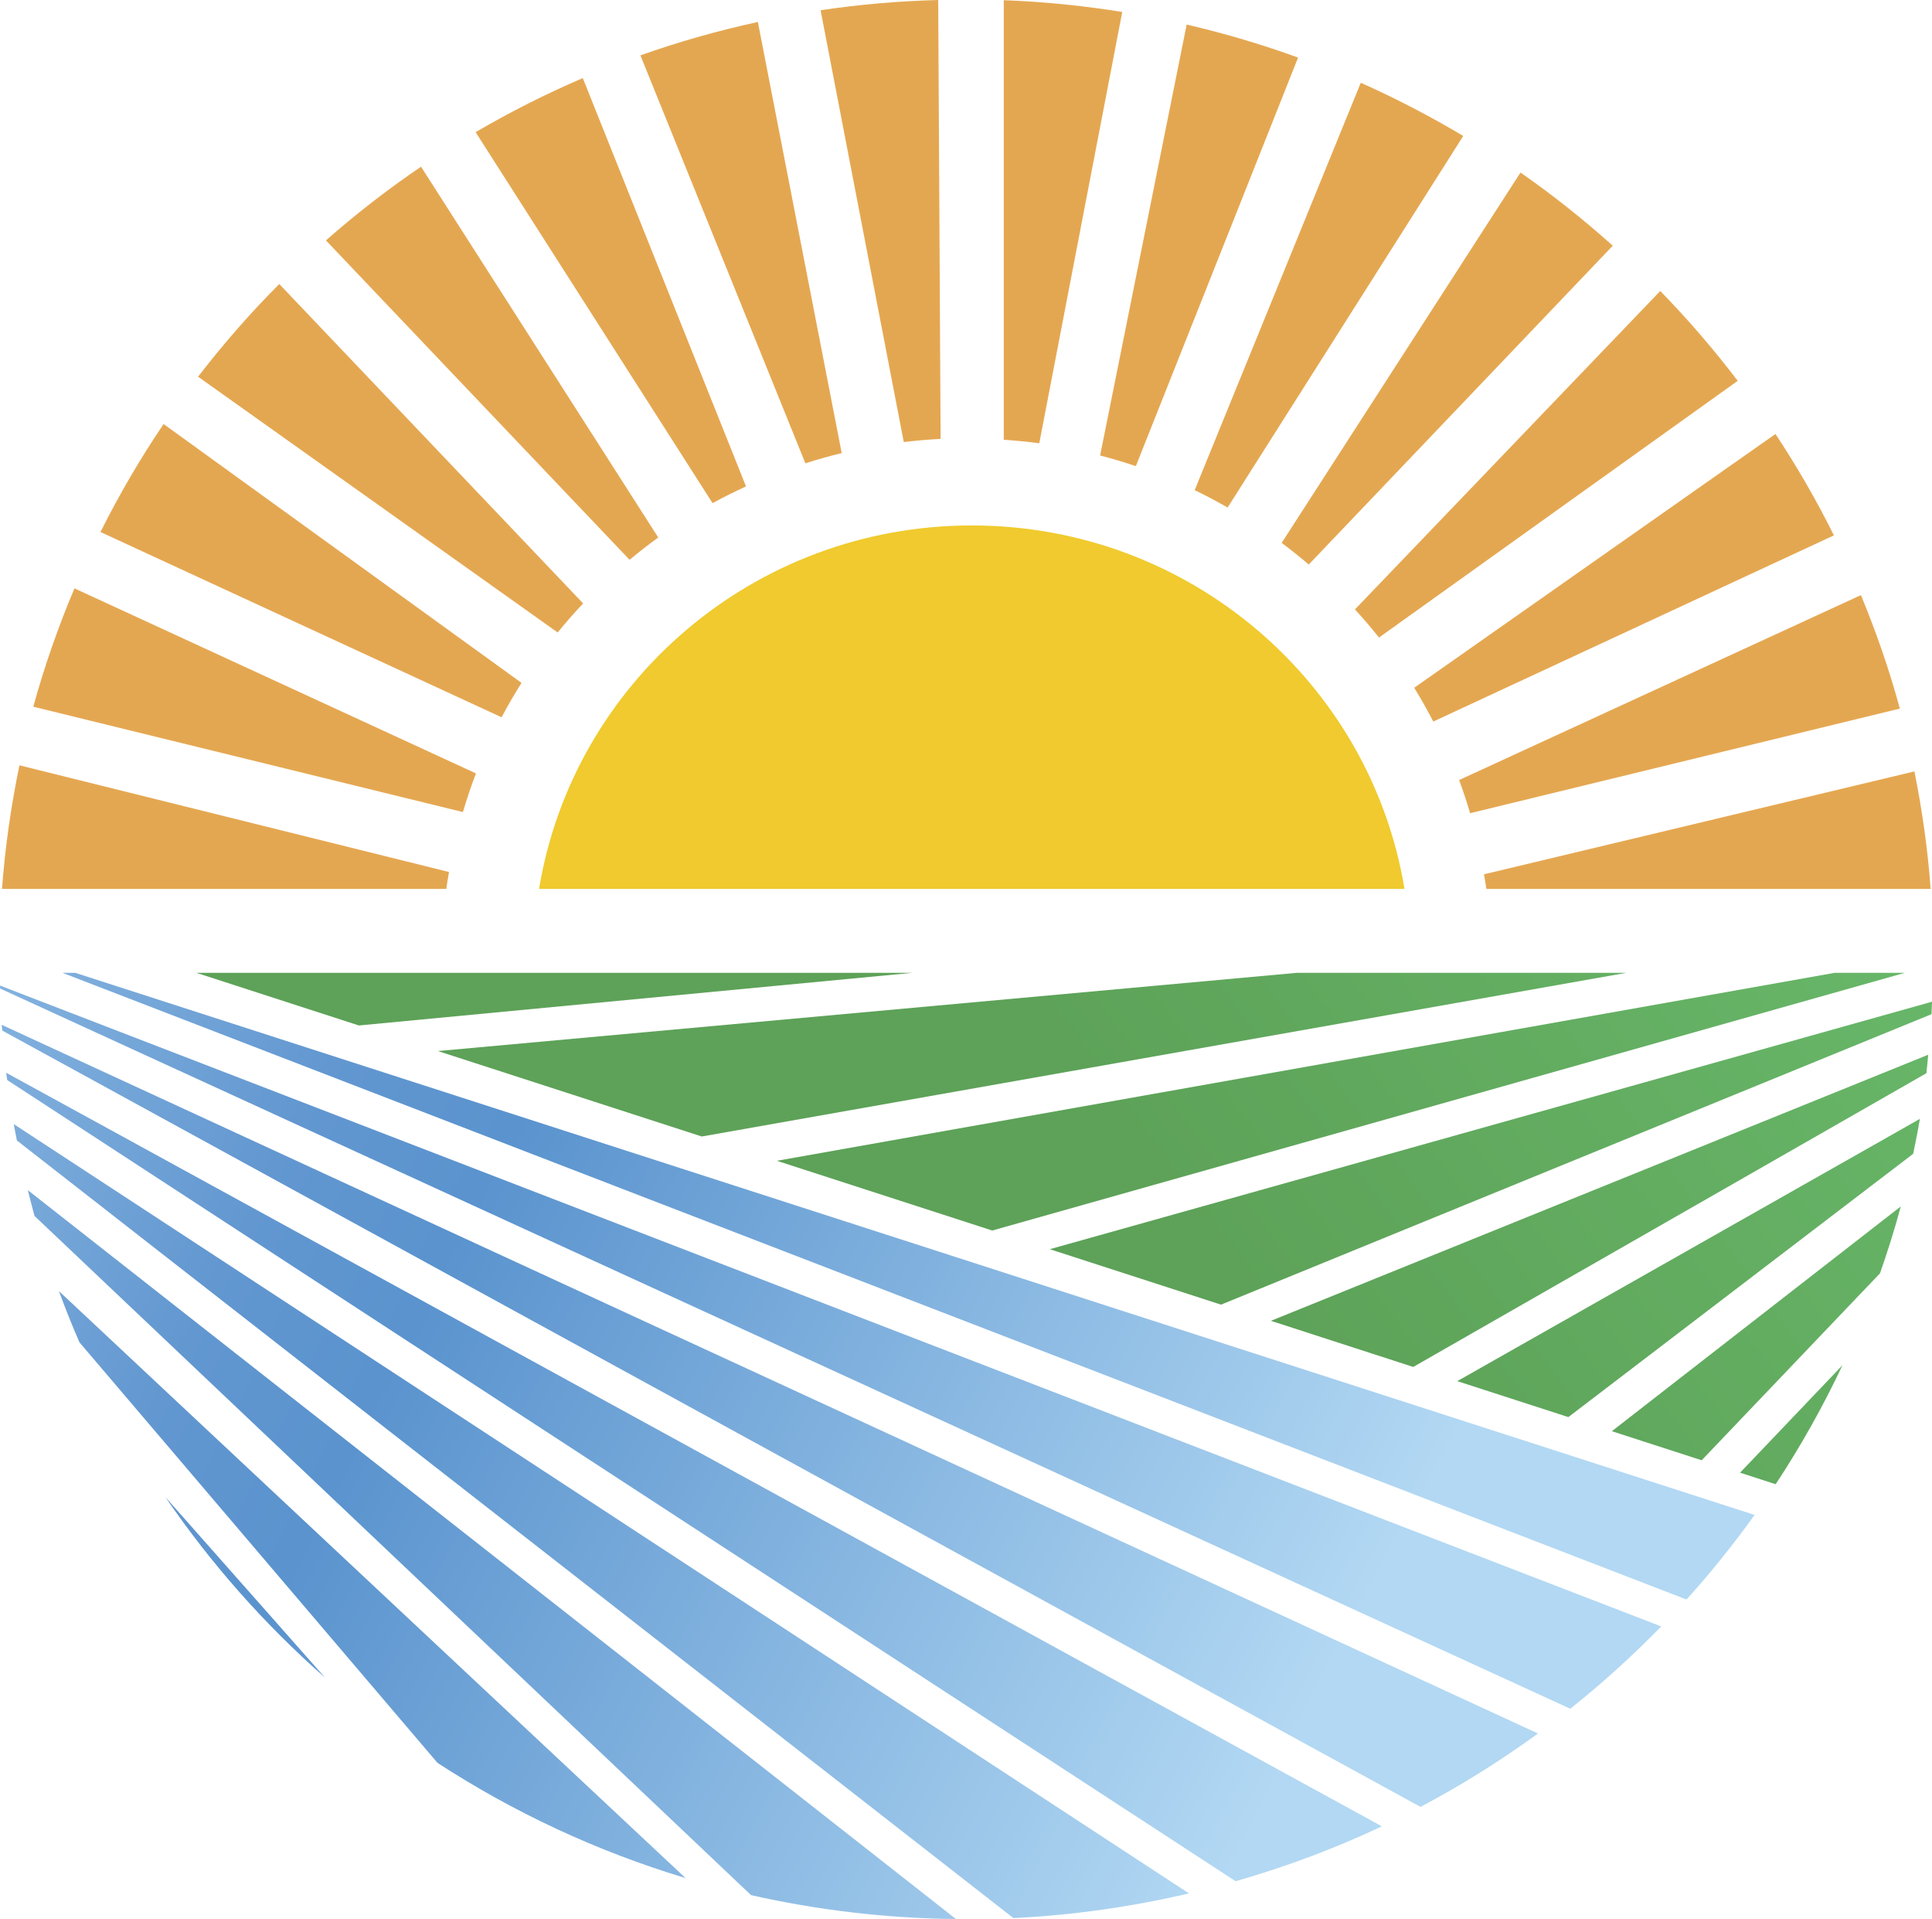 <svg xmlns="http://www.w3.org/2000/svg" xmlns:xlink="http://www.w3.org/1999/xlink" id="Layer_2" data-name="Layer 2" viewBox="0 0 506.74 503.29"><defs><style>      .cls-1 {        fill: url(#linear-gradient);      }      .cls-1, .cls-2, .cls-3, .cls-4, .cls-5, .cls-6, .cls-7, .cls-8, .cls-9, .cls-10, .cls-11, .cls-12, .cls-13, .cls-14, .cls-15, .cls-16, .cls-17, .cls-18 {        stroke-width: 0px;      }      .cls-1, .cls-3, .cls-4, .cls-5, .cls-6, .cls-7, .cls-8, .cls-9, .cls-10, .cls-12, .cls-13, .cls-14, .cls-15, .cls-16, .cls-17, .cls-18 {        fill-rule: evenodd;      }      .cls-2 {        fill: #e4a751;      }      .cls-3 {        fill: url(#linear-gradient-9);      }      .cls-4 {        fill: url(#linear-gradient-8);      }      .cls-5 {        fill: url(#linear-gradient-3);      }      .cls-6 {        fill: url(#linear-gradient-2);      }      .cls-7 {        fill: url(#linear-gradient-4);      }      .cls-8 {        fill: url(#linear-gradient-5);      }      .cls-9 {        fill: url(#linear-gradient-7);      }      .cls-10 {        fill: url(#linear-gradient-6);      }      .cls-11 {        fill: #f0ca2e;      }      .cls-12 {        fill: url(#linear-gradient-14);      }      .cls-13 {        fill: url(#linear-gradient-11);      }      .cls-14 {        fill: url(#linear-gradient-13);      }      .cls-15 {        fill: url(#linear-gradient-10);      }      .cls-16 {        fill: url(#linear-gradient-12);      }      .cls-17 {        fill: url(#linear-gradient-15);      }      .cls-18 {        fill: url(#linear-gradient-16);      }    </style><linearGradient id="linear-gradient" x1="-218.82" y1="790.4" x2="-217.82" y2="790.4" gradientTransform="translate(139766.82 107876.68) rotate(-36.87) scale(214.92 -214.92)" gradientUnits="userSpaceOnUse"><stop offset="0" stop-color="#5da258"></stop><stop offset="1" stop-color="#69b96b"></stop></linearGradient><linearGradient id="linear-gradient-2" y1="790.4" y2="790.4" gradientTransform="translate(139853.82 107991.98) rotate(-36.87) scale(214.92 -214.92)" xlink:href="#linear-gradient"></linearGradient><linearGradient id="linear-gradient-3" y1="790.4" y2="790.4" gradientTransform="translate(139942.18 108110.49) rotate(-36.87) scale(214.92 -214.92)" xlink:href="#linear-gradient"></linearGradient><linearGradient id="linear-gradient-4" y1="790.4" y2="790.4" gradientTransform="translate(139817.76 107943.91) rotate(-36.87) scale(214.92 -214.92)" xlink:href="#linear-gradient"></linearGradient><linearGradient id="linear-gradient-5" x1="-218.82" y1="790.4" x2="-217.82" y2="790.4" gradientTransform="translate(139894.67 108046.2) rotate(-36.87) scale(214.92 -214.92)" xlink:href="#linear-gradient"></linearGradient><linearGradient id="linear-gradient-6" y1="790.4" y2="790.4" gradientTransform="translate(139911.69 108068.69) rotate(-36.87) scale(214.92 -214.92)" xlink:href="#linear-gradient"></linearGradient><linearGradient id="linear-gradient-7" y1="790.4" y2="790.4" gradientTransform="translate(139931.04 108095.41) rotate(-36.87) scale(214.92 -214.92)" xlink:href="#linear-gradient"></linearGradient><linearGradient id="linear-gradient-8" y1="790.4" y2="790.4" gradientTransform="translate(139875.93 108021) rotate(-36.87) scale(214.92 -214.92)" xlink:href="#linear-gradient"></linearGradient><linearGradient id="linear-gradient-9" x1="-218.82" y1="790.4" x2="-217.82" y2="790.4" gradientTransform="translate(-81859.53 410093.85) rotate(26.75) scale(509.49 -509.49)" gradientUnits="userSpaceOnUse"><stop offset="0" stop-color="#b2d8f3"></stop><stop offset=".4" stop-color="#6297d0"></stop><stop offset=".5" stop-color="#5a93ce"></stop><stop offset="1" stop-color="#b2d8f3"></stop></linearGradient><linearGradient id="linear-gradient-10" y1="790.4" y2="790.4" gradientTransform="translate(-81839.74 410052.1) rotate(26.75) scale(509.49 -509.49)" xlink:href="#linear-gradient-9"></linearGradient><linearGradient id="linear-gradient-11" y1="790.4" y2="790.4" gradientTransform="translate(-81854.08 410081.79) rotate(26.75) scale(509.49 -509.49)" xlink:href="#linear-gradient-9"></linearGradient><linearGradient id="linear-gradient-12" y1="790.4" y2="790.4" gradientTransform="translate(-81827.94 410031.16) rotate(26.75) scale(509.49 -509.49)" xlink:href="#linear-gradient-9"></linearGradient><linearGradient id="linear-gradient-13" y1="790.4" y2="790.4" gradientTransform="translate(-81847.88 410069.49) rotate(26.75) scale(509.49 -509.49)" xlink:href="#linear-gradient-9"></linearGradient><linearGradient id="linear-gradient-14" y1="790.4" y2="790.4" gradientTransform="translate(-81788.72 409955.37) rotate(26.75) scale(509.49 -509.49)" xlink:href="#linear-gradient-9"></linearGradient><linearGradient id="linear-gradient-15" y1="790.4" y2="790.4" gradientTransform="translate(-81814.68 410002.38) rotate(26.75) scale(509.49 -509.49)" xlink:href="#linear-gradient-9"></linearGradient><linearGradient id="linear-gradient-16" y1="790.4" y2="790.4" gradientTransform="translate(-81799.64 409973.8) rotate(26.75) scale(509.49 -509.49)" xlink:href="#linear-gradient-9"></linearGradient></defs><g id="Layer_1-2" data-name="Layer 1"><path class="cls-1" d="M239.34,255.14H51.5l42.63,13.81,145.2-13.81Z"></path><path class="cls-6" d="M481.22,255.14l-277.46,49.3,56.49,18.29,239.37-67.59h-18.4,0Z"></path><path class="cls-5" d="M465.73,389.27c6.55-9.94,12.41-20.35,17.52-31.2l-26.85,28.17,9.33,3.02Z"></path><path class="cls-7" d="M426.59,255.14h-86.42l-225.31,20.52,69.21,22.41,242.52-42.93h0Z"></path><path class="cls-8" d="M370.69,358.5l134.58-77.03c.19-1.6.32-3.23.48-4.85l-172.4,69.79,37.34,12.1h0Z"></path><path class="cls-10" d="M411.36,371.66l90.44-69.05c.63-3.04,1.25-6.09,1.77-9.17l-121.34,68.79,29.13,9.43Z"></path><path class="cls-9" d="M446.32,382.99l46.78-49.04c2.01-5.76,3.86-11.59,5.45-17.54l-75.78,58.95,23.54,7.62Z"></path><path class="cls-4" d="M275.33,327.62l44.93,14.55,186.35-76.18c.06-1.09.08-2.18.13-3.27l-231.41,64.91h0Z"></path><path class="cls-3" d="M85.25,439.99l-41.85-47.33c11.93,17.47,26,33.37,41.85,47.33h0Z"></path><path class="cls-15" d="M4.43,299.11l261.37,203.94c15.78-.75,31.15-2.99,46.05-6.47L3.61,294.82c.25,1.44.55,2.86.82,4.29h0Z"></path><path class="cls-13" d="M20.84,352.05l93.91,110.3c19.92,12.94,41.77,23.2,65.05,30.2L15.45,338.61c1.68,4.54,3.46,9.03,5.39,13.44Z"></path><path class="cls-16" d="M1.89,283.26l322.2,210.13c13.25-3.81,26.09-8.6,38.35-14.4L1.62,281.35c.08.64.19,1.27.27,1.91h0Z"></path><path class="cls-14" d="M9.05,318.9l187.94,178.13c17.31,3.91,35.28,6.08,53.74,6.27L7.31,312.15c.56,2.26,1.12,4.51,1.74,6.74h0Z"></path><path class="cls-12" d="M19.73,255.14h-3.35l425.97,164.36c6.36-7.05,12.32-14.45,17.86-22.18L19.73,255.14h0Z"></path><path class="cls-17" d="M.58,270.28l372,203.61c10.75-5.69,21.05-12.13,30.81-19.25L.45,268.78c.03.5.1,1,.14,1.5h0Z"></path><path class="cls-18" d="M.03,259.26l411.84,188.89c8.41-6.69,16.35-13.91,23.84-21.59L0,258.48c0,.26.02.52.03.78h0Z"></path><path class="cls-11" d="M254.88,137.81c-57.17,0-104.58,41.27-113.49,95.33h226.99c-8.91-54.06-56.32-95.33-113.49-95.33Z"></path><path class="cls-2" d="M8.74,185.35l112.68,27.63c1.02-3.44,2.14-6.82,3.42-10.14l-105.31-48.53c-4.24,10.04-7.88,20.4-10.8,31.05h0Z"></path><path class="cls-2" d="M215.23,2.69l21.82,113.25c3.19-.38,6.4-.67,9.66-.83l-.63-115.11c-10.45.29-20.75,1.17-30.85,2.69Z"></path><path class="cls-2" d="M263.28.06v115.27c3.13.22,6.24.51,9.31.93L294.35,3.14c-10.17-1.64-20.53-2.69-31.07-3.09h0Z"></path><path class="cls-2" d="M124.75,34.66l62.15,97.3c2.86-1.57,5.79-3.02,8.77-4.39l-42.81-107.09c-9.7,4.16-19.09,8.9-28.11,14.18h0Z"></path><path class="cls-2" d="M26.35,139.53l105.21,48.59c1.63-3.08,3.38-6.09,5.23-9.02L42.91,111.21c-6.12,9.04-11.64,18.5-16.56,28.32h0Z"></path><path class="cls-2" d="M51.96,98.8l94.31,67.08c2.13-2.62,4.36-5.16,6.68-7.62l-79.7-83.77c-7.61,7.63-14.71,15.76-21.29,24.3Z"></path><path class="cls-2" d="M85.48,63.04l79.65,83.78c2.44-2.03,4.94-3.99,7.52-5.85l-62.22-97.25c-8.73,5.93-17.06,12.39-24.95,19.33Z"></path><path class="cls-2" d="M167.97,14.52l43.27,106.99c3.13-1,6.3-1.9,9.53-2.68L198.78,5.76c-10.53,2.3-20.82,5.21-30.8,8.76h0Z"></path><path class="cls-2" d="M488.1,156.08l-105.39,48.5c1.06,2.86,2.02,5.76,2.88,8.7l112.72-27.44c-2.77-10.2-6.22-20.11-10.21-29.76h0Z"></path><path class="cls-2" d="M465.69,113.82l-94.76,66.56c1.78,2.88,3.44,5.84,5,8.86l105.08-48.83c-4.56-9.2-9.7-18.07-15.32-26.58h0Z"></path><path class="cls-2" d="M502.12,202.32l-112.88,26.98c.21,1.28.44,2.55.62,3.84h116.53c-.77-10.47-2.24-20.74-4.26-30.82h0Z"></path><path class="cls-2" d="M435.47,76.31l-80.08,83.52c2.18,2.39,4.29,4.84,6.3,7.38l94.09-67.33c-6.29-8.26-13.07-16.14-20.32-23.56h0Z"></path><path class="cls-2" d="M356.92,21.7l-43.57,106.85c2.94,1.41,5.81,2.94,8.64,4.56l61.8-97.45c-8.64-5.15-17.6-9.82-26.87-13.95Z"></path><path class="cls-2" d="M311.25,6.44l-22.7,113.02c3.17.83,6.3,1.75,9.37,2.79l42.55-107.15c-9.49-3.44-19.24-6.34-29.22-8.66h0Z"></path><path class="cls-2" d="M398.8,45.26l-62.63,97.12c2.43,1.82,4.8,3.71,7.1,5.68l79.74-83.62c-7.67-6.86-15.73-13.29-24.21-19.19h0Z"></path><path class="cls-2" d="M.53,233.14h116.53c.2-1.49.46-2.96.71-4.44L5.1,200.72c-2.19,10.58-3.76,21.39-4.57,32.41h0Z"></path></g></svg>